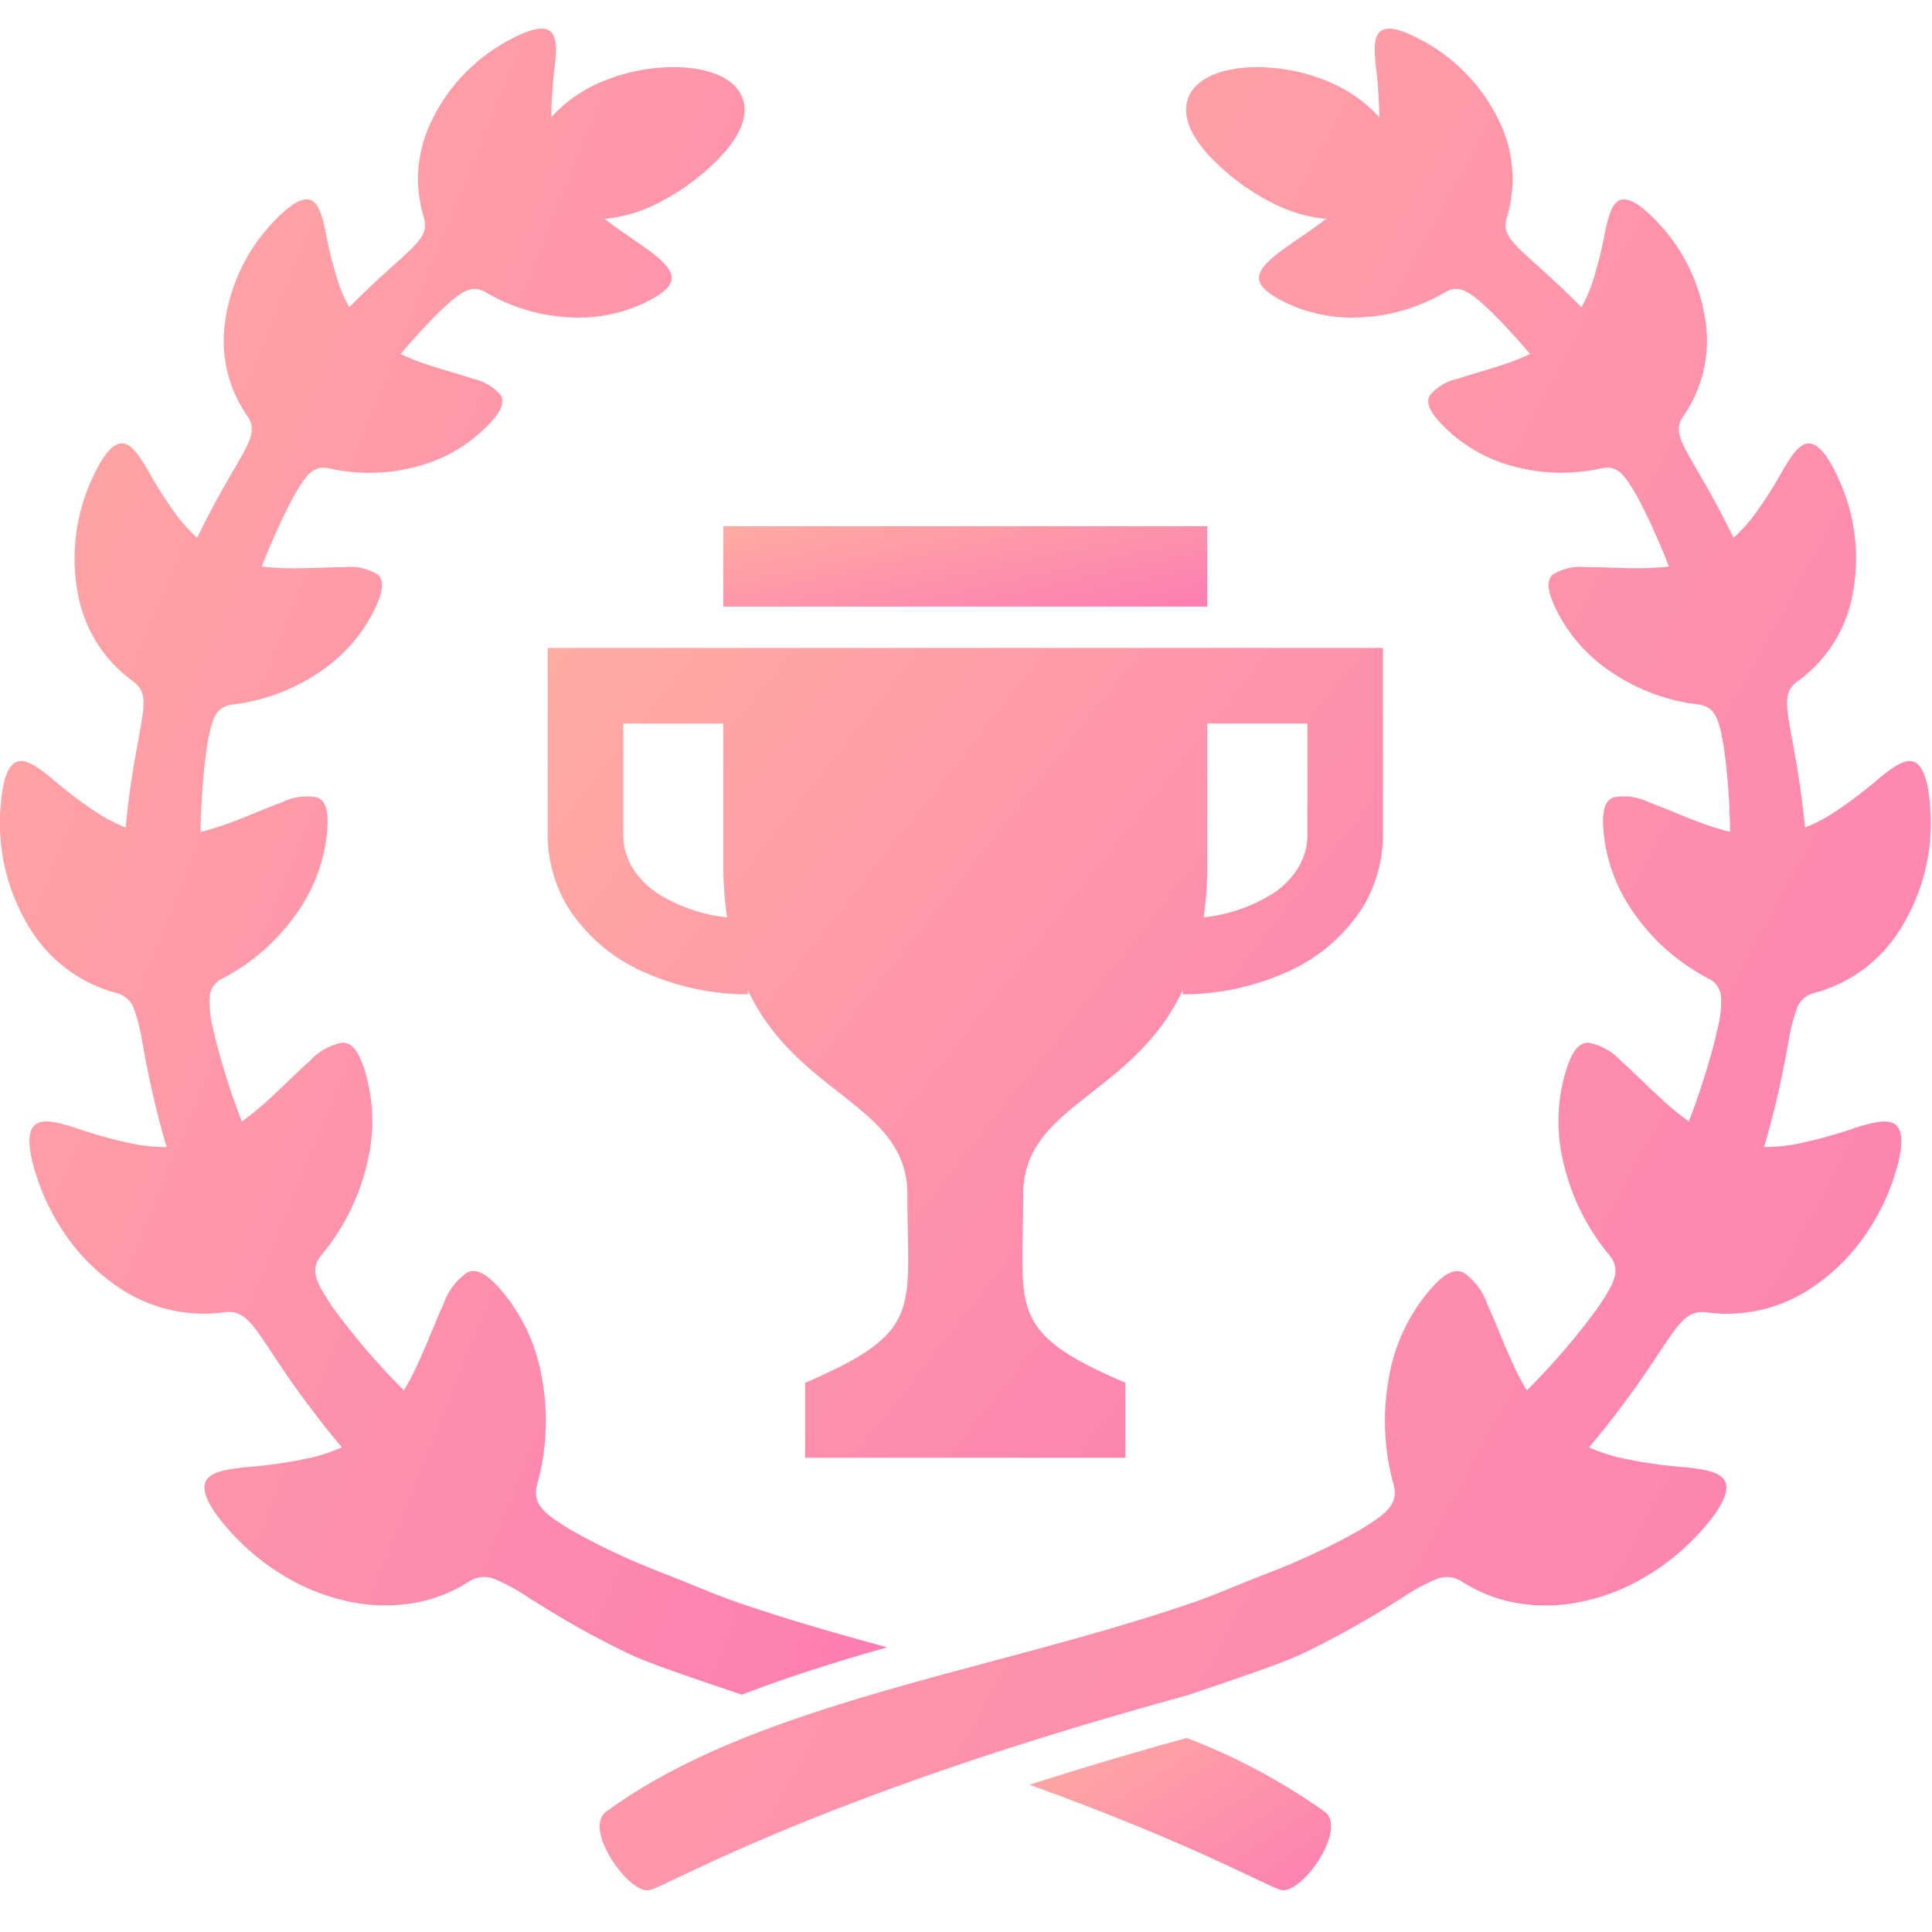 <svg xmlns="http://www.w3.org/2000/svg" xmlns:xlink="http://www.w3.org/1999/xlink" width="135" height="135" viewBox="0 0 135 135"><defs><clipPath id="a"><rect width="135" height="135" transform="translate(-14603 -346)" fill="#fff"/></clipPath><linearGradient id="b" x1="-1.108" y1="-0.588" x2="0.965" y2="1" gradientUnits="objectBoundingBox"><stop offset="0" stop-color="#ffd494"/><stop offset="1" stop-color="#fd7eb2"/></linearGradient></defs><g transform="translate(14603 346)" clip-path="url(#a)"><g transform="translate(-14603.001 -353.158)"><path d="M246.814,85.951a31.313,31.313,0,0,1-4.359,1.187,12.122,12.122,0,0,1-2.076.172l.069-.228c.45-1.531.838-3.126,1.114-4.432s.453-2.313.524-2.678a12.448,12.448,0,0,1,.6-2.377,1.74,1.74,0,0,1,1.177-1.04,10.1,10.1,0,0,0,6.006-4.417,13.985,13.985,0,0,0,2.116-8.636c-.154-2.06-.6-2.956-1.2-3.128s-1.379.372-2.336,1.147a30.62,30.62,0,0,1-3.427,2.574,11.448,11.448,0,0,1-1.784.894c-.134-1.418-.327-2.848-.519-4.017-.2-1.248-.392-2.2-.453-2.546-.359-2.03-.511-2.918.418-3.627a9.627,9.627,0,0,0,3.85-5.93,13.292,13.292,0,0,0-.995-8.355c-.817-1.772-1.511-2.412-2.1-2.364s-1.106.785-1.7,1.787a29.411,29.411,0,0,1-2.2,3.422,11.092,11.092,0,0,1-1.291,1.384c-.519-1.066-1.061-2.1-1.539-2.964-.58-1.048-1.058-1.838-1.22-2.129-.969-1.7-1.384-2.445-.777-3.371a9.208,9.208,0,0,0,1.6-6.5,12.6,12.6,0,0,0-3.432-7.148c-1.265-1.331-2.078-1.693-2.592-1.473s-.762,1.04-1,2.123a29.258,29.258,0,0,1-.941,3.738,10.607,10.607,0,0,1-.726,1.612c-.575-.577-1.136-1.124-1.64-1.595-.876-.82-1.569-1.428-1.815-1.653-1.443-1.319-2.068-1.9-1.774-2.969a9.2,9.2,0,0,0-.468-6.682,12.584,12.584,0,0,0-5.462-5.753c-1.615-.881-2.5-.98-2.923-.608s-.4,1.223-.3,2.326a30.9,30.9,0,0,1,.256,3.66,9.838,9.838,0,0,0-3.4-2.422,12.85,12.85,0,0,0-5.928-1.051c-2.027.147-3.7.906-4.085,2.308s.552,2.883,1.835,4.181a16.261,16.261,0,0,0,4.265,3.053,10.154,10.154,0,0,0,3.594,1.03l-.167.129c-1.078.818-2.167,1.5-3,2.129s-1.412,1.184-1.506,1.721.3,1.04,1.407,1.648a10.68,10.68,0,0,0,5.7,1.256,12.742,12.742,0,0,0,5.918-1.777c.946-.514,1.622-.066,2.946,1.157.225.208.83.808,1.579,1.62.428.463.9,1,1.379,1.562a16.167,16.167,0,0,1-1.549.63c-1.276.446-2.521.762-3.506,1.1a3.481,3.481,0,0,0-1.964,1.175c-.253.486-.033,1.086.838,2a10.675,10.675,0,0,0,5.042,2.949,12.72,12.72,0,0,0,6.178.121c1.061-.2,1.564.433,2.448,2,.152.268.544,1.025,1.007,2.025.382.828.81,1.828,1.207,2.845a16.141,16.141,0,0,1-1.906.121c-1.42.018-2.766-.084-3.862-.073a3.7,3.7,0,0,0-2.349.516c-.418.4-.4,1.061.144,2.253a11.144,11.144,0,0,0,3.979,4.584,13.635,13.635,0,0,0,6.085,2.245c1.121.175,1.4.977,1.721,2.84.053.316.174,1.2.276,2.356.1,1.083.169,2.4.187,3.7a17.755,17.755,0,0,1-1.878-.572c-1.407-.506-2.7-1.1-3.784-1.483a3.879,3.879,0,0,0-2.506-.347c-.557.235-.79.886-.688,2.25a11.665,11.665,0,0,0,2.222,5.953,14.464,14.464,0,0,0,5.148,4.465,1.517,1.517,0,0,1,.846,1.2,7.085,7.085,0,0,1-.223,2.225c-.066.331-.281,1.245-.623,2.412s-.8,2.584-1.321,3.933c-.028.069-.053.134-.079.2a19.535,19.535,0,0,1-1.595-1.281c-1.174-1.045-2.207-2.123-3.116-2.918A4.142,4.142,0,0,0,228.1,80.02c-.64.01-1.116.549-1.544,1.9a12.139,12.139,0,0,0-.167,6.586,15.469,15.469,0,0,0,3.209,6.393c.767.995.38,1.85-.792,3.574-.2.294-.785,1.088-1.592,2.078s-1.843,2.164-2.9,3.253c-.17.177-.341.349-.511.519a21.034,21.034,0,0,1-.985-1.888c-.691-1.5-1.23-2.974-1.774-4.123a4.384,4.384,0,0,0-1.683-2.24c-.618-.258-1.3.051-2.273,1.157a12.658,12.658,0,0,0-2.926,6.224,16.574,16.574,0,0,0,.347,7.5c.309,1.286-.433,1.936-2.3,3.075-.319.192-1.223.7-2.425,1.288s-2.706,1.256-4.194,1.82-3.518,1.445-4.6,1.825c-14.08,4.948-31.028,7.085-41.522,14.8-1.635,1.2,1.615,5.829,3.05,5.469s11.749-6.545,37.568-13.607c1.083-.382,6.325-2.091,7.927-2.857s3.214-1.635,4.5-2.382,2.24-1.369,2.594-1.582a13.522,13.522,0,0,1,2.4-1.306,1.93,1.93,0,0,1,1.736.167,10.33,10.33,0,0,0,3.784,1.5,12.068,12.068,0,0,0,4.386-.035,14.493,14.493,0,0,0,4.533-1.7,16.529,16.529,0,0,0,4.11-3.364c1.544-1.749,1.911-2.817,1.582-3.425s-1.369-.8-2.731-.947a32.33,32.33,0,0,1-4.71-.691,12.552,12.552,0,0,1-2.05-.7c.175-.205.347-.413.519-.623,1.073-1.3,2.111-2.683,2.918-3.832s1.392-2.063,1.612-2.387c1.278-1.9,1.835-2.736,3.126-2.6a10.564,10.564,0,0,0,7.639-1.883,13.784,13.784,0,0,0,3.268-3.2,15.68,15.68,0,0,0,2.27-4.47c.668-2.1.577-3.159.061-3.561S248.054,85.562,246.814,85.951Z" transform="translate(-117.115 -0.006)" fill="url(#b)"/><path d="M51.836,125.577c3.247-1.256,6.677-2.321,10.152-3.311-3.733-1.018-7.431-2.078-10.949-3.313-1.081-.38-3.111-1.253-4.6-1.825s-2.992-1.227-4.194-1.82-2.106-1.1-2.425-1.288c-1.87-1.139-2.612-1.79-2.3-3.075a16.578,16.578,0,0,0,.347-7.5,12.656,12.656,0,0,0-2.926-6.224c-.972-1.106-1.655-1.415-2.273-1.157a4.384,4.384,0,0,0-1.683,2.24c-.544,1.149-1.086,2.62-1.774,4.123a20.969,20.969,0,0,1-.985,1.888c-.17-.17-.341-.342-.511-.519-1.061-1.088-2.1-2.265-2.9-3.253s-1.392-1.784-1.592-2.078c-1.172-1.724-1.562-2.579-.792-3.574a15.471,15.471,0,0,0,3.209-6.393,12.134,12.134,0,0,0-.167-6.586c-.428-1.346-.9-1.886-1.544-1.9a4.146,4.146,0,0,0-2.316,1.311c-.909.795-1.941,1.873-3.116,2.918A19.483,19.483,0,0,1,16.9,85.523c-.025-.066-.051-.132-.076-.2-.521-1.349-.987-2.766-1.324-3.933s-.557-2.081-.623-2.412a7.085,7.085,0,0,1-.223-2.225,1.517,1.517,0,0,1,.846-1.2,14.5,14.5,0,0,0,5.151-4.465,11.664,11.664,0,0,0,2.22-5.953c.1-1.364-.132-2.015-.688-2.25a3.883,3.883,0,0,0-2.506.347c-1.083.385-2.377.977-3.781,1.483a18.077,18.077,0,0,1-1.881.572c.02-1.3.091-2.615.187-3.7.1-1.154.223-2.04.276-2.356.322-1.863.6-2.665,1.721-2.84a13.637,13.637,0,0,0,6.085-2.245,11.146,11.146,0,0,0,3.979-4.584c.549-1.192.562-1.855.144-2.253a3.7,3.7,0,0,0-2.349-.516c-1.1-.01-2.443.091-3.862.073a16.209,16.209,0,0,1-1.906-.121c.4-1.018.825-2.017,1.208-2.845.463-1,.855-1.756,1.007-2.025.883-1.569,1.387-2.2,2.448-2a12.72,12.72,0,0,0,6.178-.121A10.675,10.675,0,0,0,34.17,36.8c.871-.916,1.091-1.516.838-2a3.481,3.481,0,0,0-1.964-1.175c-.985-.339-2.23-.656-3.506-1.1a16.3,16.3,0,0,1-1.549-.63c.481-.564.952-1.1,1.382-1.562.747-.812,1.352-1.412,1.577-1.62,1.324-1.222,2-1.67,2.946-1.157a12.742,12.742,0,0,0,5.918,1.777,10.679,10.679,0,0,0,5.7-1.256c1.109-.608,1.5-1.109,1.407-1.648s-.673-1.1-1.506-1.721-1.921-1.311-3-2.129l-.167-.129a10.15,10.15,0,0,0,3.594-1.03A16.266,16.266,0,0,0,50.1,18.365c1.283-1.3,2.23-2.771,1.838-4.181s-2.06-2.161-4.088-2.308a12.85,12.85,0,0,0-5.928,1.051,9.836,9.836,0,0,0-3.4,2.422,30.916,30.916,0,0,1,.256-3.66c.109-1.1.132-1.954-.3-2.326s-1.309-.274-2.923.608A12.582,12.582,0,0,0,30.1,15.723a9.2,9.2,0,0,0-.468,6.682c.294,1.068-.331,1.65-1.774,2.969-.246.225-.939.833-1.815,1.653-.5.471-1.066,1.018-1.64,1.595a10.554,10.554,0,0,1-.726-1.612,29.266,29.266,0,0,1-.942-3.738c-.235-1.083-.476-1.9-1-2.123s-1.326.142-2.592,1.473a12.6,12.6,0,0,0-3.432,7.148,9.208,9.208,0,0,0,1.6,6.5c.608.926.192,1.673-.777,3.371-.162.291-.641,1.081-1.22,2.129-.479.863-1.02,1.9-1.539,2.964a11.092,11.092,0,0,1-1.291-1.384,29.382,29.382,0,0,1-2.2-3.422c-.6-1-1.109-1.741-1.7-1.787s-1.283.592-2.1,2.364a13.276,13.276,0,0,0-1,8.355,9.625,9.625,0,0,0,3.85,5.93c.929.709.777,1.6.415,3.627-.058.347-.248,1.3-.453,2.546-.19,1.169-.382,2.6-.516,4.017A11.545,11.545,0,0,1,7,64.089a30.858,30.858,0,0,1-3.424-2.574c-.957-.775-1.731-1.319-2.336-1.147S.2,61.436.041,63.5a13.986,13.986,0,0,0,2.116,8.636,10.1,10.1,0,0,0,6.006,4.417,1.739,1.739,0,0,1,1.177,1.04,12.426,12.426,0,0,1,.6,2.377c.071.364.246,1.374.524,2.678s.663,2.9,1.114,4.432l.068.228a12.174,12.174,0,0,1-2.075-.172,31.314,31.314,0,0,1-4.359-1.187c-1.24-.389-2.212-.62-2.736-.215s-.608,1.466.061,3.561a15.683,15.683,0,0,0,2.27,4.47,13.784,13.784,0,0,0,3.268,3.2,10.565,10.565,0,0,0,7.639,1.883c1.291-.139,1.848.693,3.126,2.6.22.324.8,1.235,1.612,2.387s1.845,2.533,2.918,3.832c.172.21.344.418.519.623a12.588,12.588,0,0,1-2.05.7,32.343,32.343,0,0,1-4.71.691c-1.362.15-2.4.332-2.731.947s.038,1.676,1.582,3.425a16.525,16.525,0,0,0,4.111,3.364,14.5,14.5,0,0,0,4.533,1.7,12.074,12.074,0,0,0,4.386.035,10.33,10.33,0,0,0,3.784-1.5,1.931,1.931,0,0,1,1.736-.167,13.539,13.539,0,0,1,2.4,1.306c.354.213,1.314.833,2.594,1.582s2.888,1.618,4.5,2.382C45.569,123.5,50.555,125.132,51.836,125.577Z" transform="translate(0)" fill="url(#b)"/><path d="M283.975,462.457c-4.052,1.119-7.71,2.217-11,3.27,11.448,4.123,16.6,7.1,17.583,7.35,1.435.359,4.685-4.267,3.048-5.469A43.631,43.631,0,0,0,283.975,462.457Z" transform="translate(-201.046 -333.858)" fill="url(#b)"/><path d="M191.824,146.725h33.818v-5.619H191.824Z" transform="translate(-141.279 -97.181)" fill="url(#b)"/><path d="M196.512,196.2a12.07,12.07,0,0,0,5.657-4.657,9.828,9.828,0,0,0,1.435-5.189V173.391H145.236v12.964a9.832,9.832,0,0,0,1.435,5.189,12.083,12.083,0,0,0,5.657,4.657,17.7,17.7,0,0,0,6.9,1.394v-.281c3.493,7.393,11.142,8,11.142,14.25,0,8.1,1.187,9.6-7.145,13.177l0,5.237h22.385v-5.237c-8.335-3.574-7.145-5.08-7.145-13.177,0-6.254,7.649-6.857,11.144-14.25v.281A17.692,17.692,0,0,0,196.512,196.2Zm-43.458-5.571a5.853,5.853,0,0,1-1.873-1.845,4.507,4.507,0,0,1-.663-2.43v-7.679h6.993V188.7a24.82,24.82,0,0,0,.258,3.516A11.33,11.33,0,0,1,153.054,190.63Zm38.275-1.929V178.676h6.993v7.679a4.51,4.51,0,0,1-.661,2.43,5.9,5.9,0,0,1-1.873,1.845,11.337,11.337,0,0,1-4.715,1.587A25.2,25.2,0,0,0,191.329,188.7Z" transform="translate(-106.966 -120.959)" fill="url(#b)"/></g></g></svg>